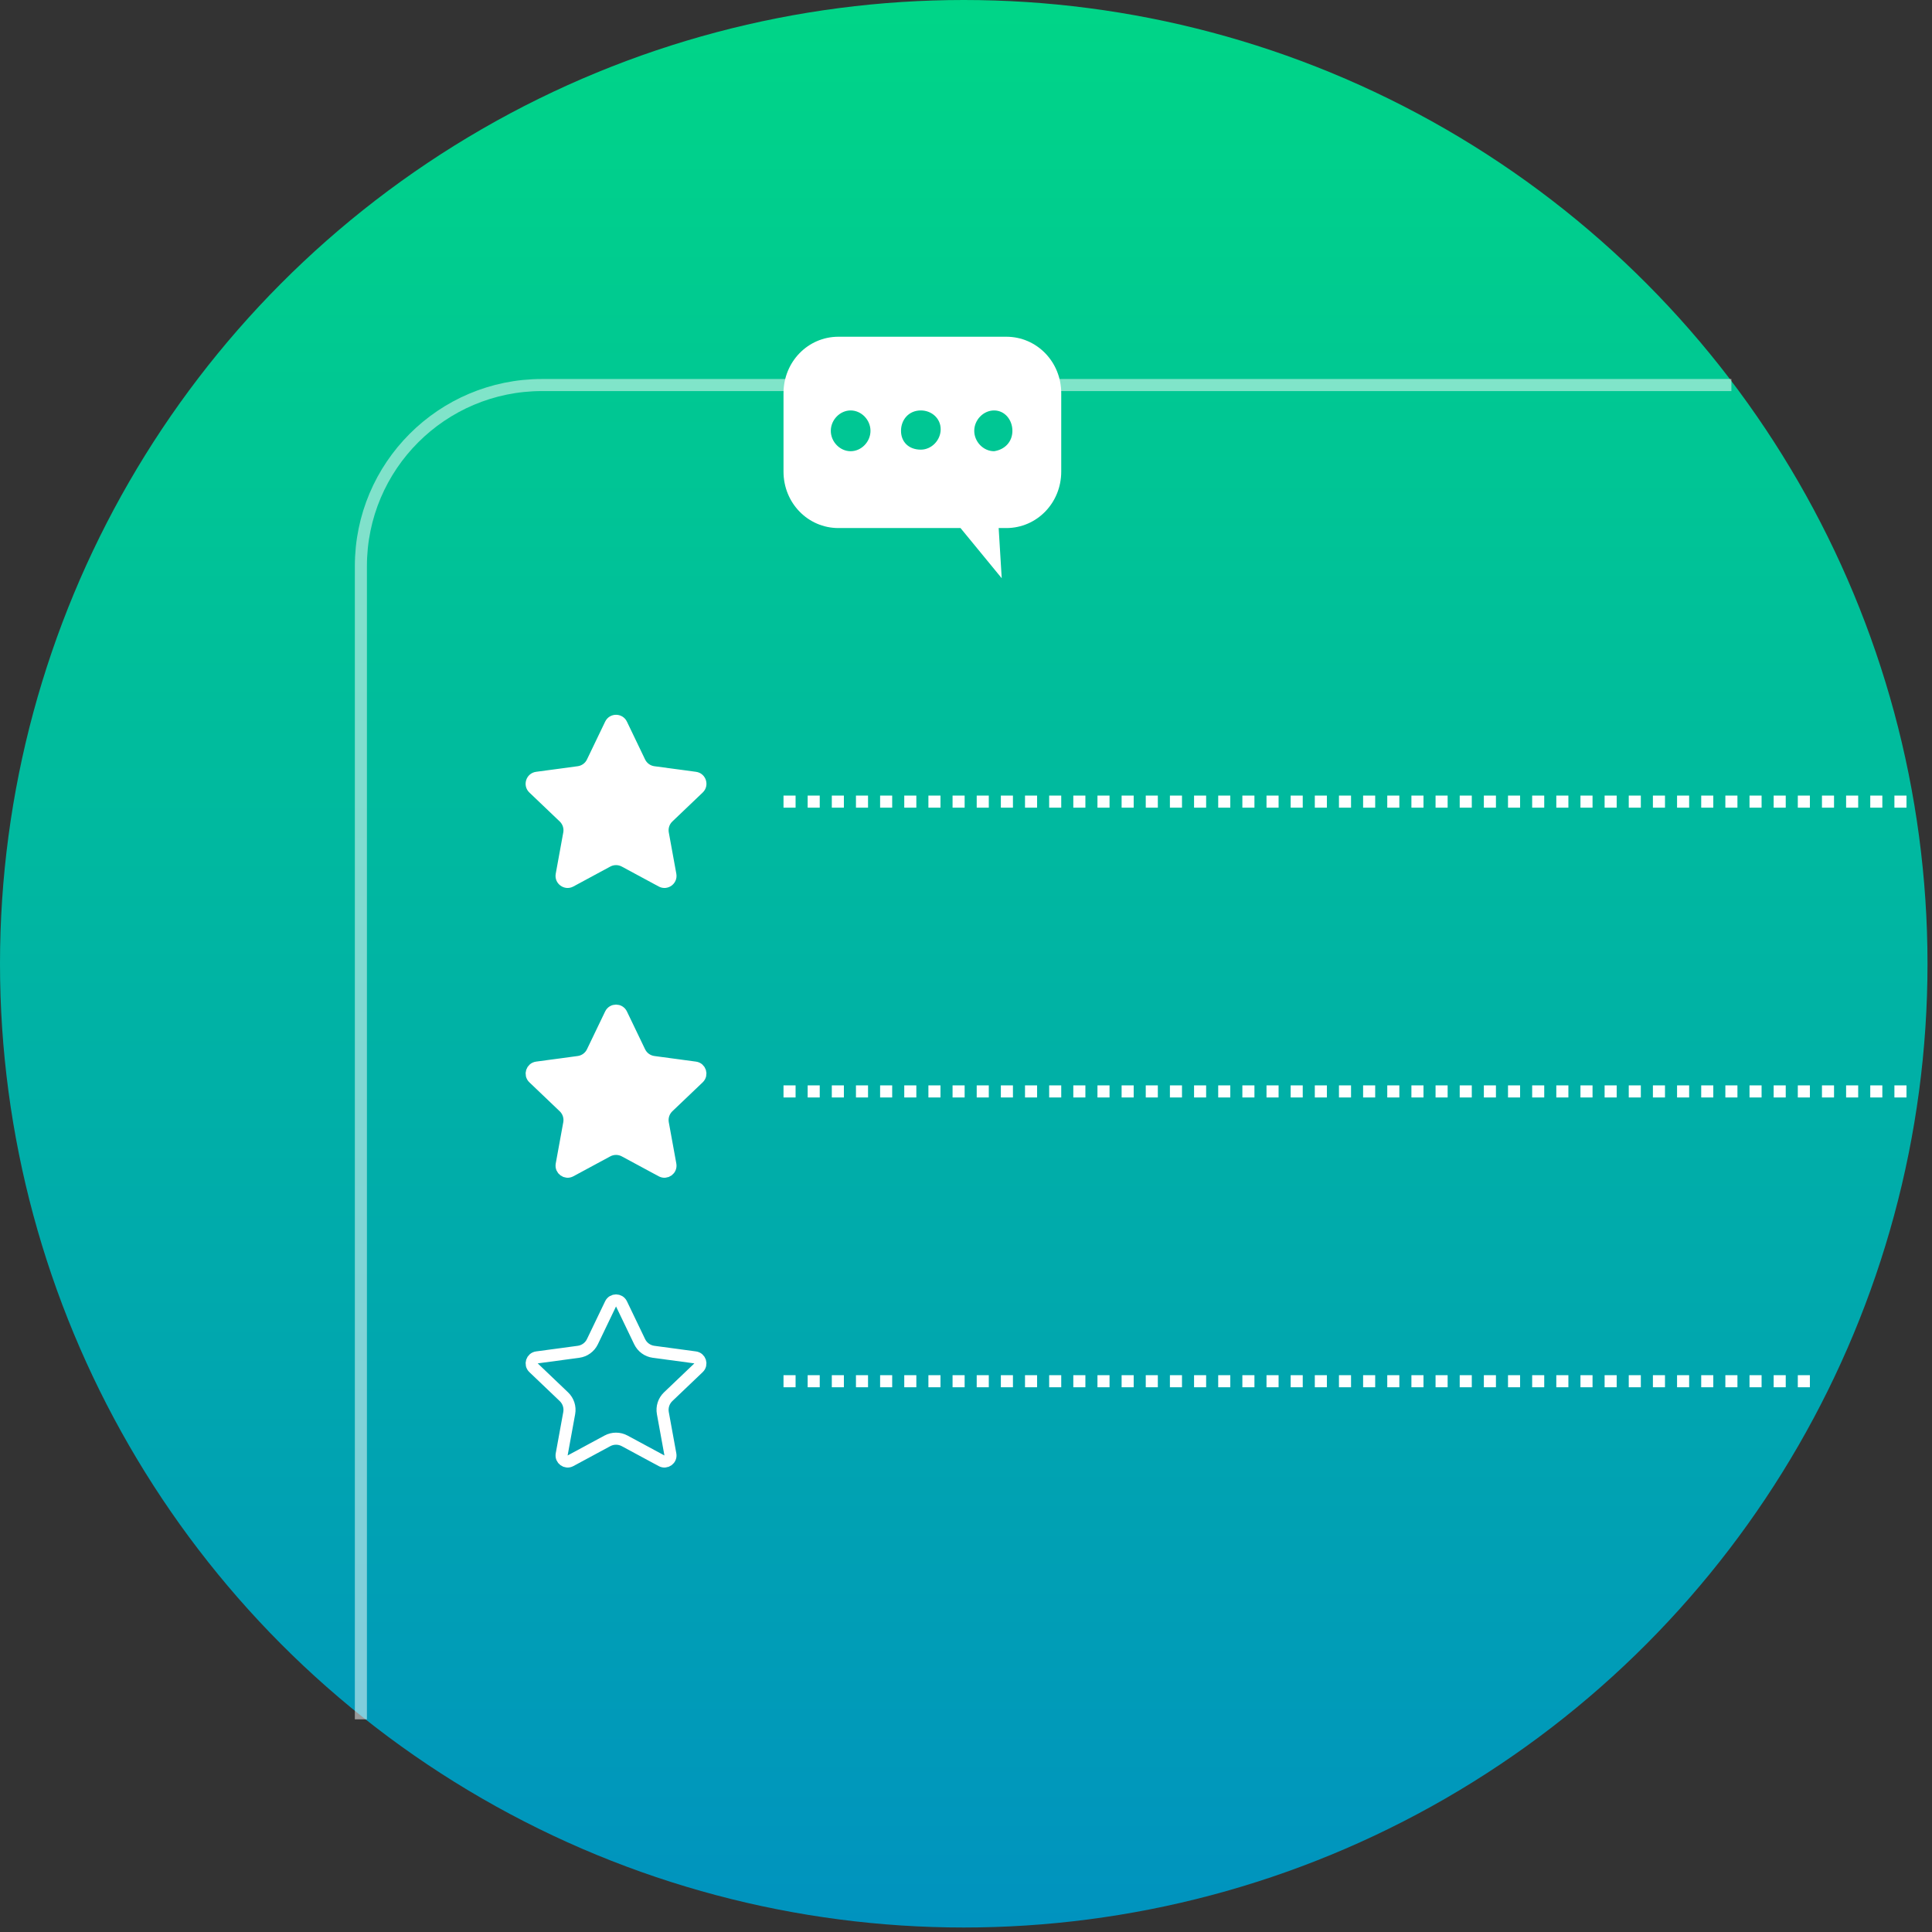 <?xml version="1.0" encoding="UTF-8"?> <svg xmlns="http://www.w3.org/2000/svg" width="160" height="160" viewBox="0 0 160 160" fill="none"><rect x="0" y="0" width="160" height="160" fill="#333333" stroke="none"/> <circle cx="79.814" cy="79.814" r="79.814" fill="url(#paint0_linear_352_18)"></circle> <path opacity="0.5" d="M143.387 31.887L44.887 31.887C36.603 31.887 29.887 38.603 29.887 46.887L29.887 142.387" stroke="white"></path> <path d="M51.468 83.98L52.973 87.113C53.192 87.568 53.625 87.883 54.126 87.95L57.571 88.414C57.987 88.47 58.153 88.981 57.85 89.271L55.334 91.671C54.969 92.02 54.804 92.529 54.894 93.026L55.518 96.446C55.594 96.858 55.158 97.175 54.789 96.976L51.729 95.325C51.285 95.086 50.749 95.086 50.305 95.325L47.245 96.976C46.876 97.175 46.441 96.858 46.516 96.446L47.14 93.026C47.231 92.529 47.065 92.02 46.7 91.671L44.185 89.271C43.881 88.981 44.048 88.47 44.463 88.414L47.909 87.95C48.409 87.883 48.842 87.568 49.061 87.113L50.566 83.98C50.748 83.602 51.286 83.602 51.468 83.98Z" fill="white" stroke="white"></path> <path d="M51.468 107.979L52.973 111.113C53.192 111.568 53.625 111.883 54.126 111.95L57.571 112.414C57.987 112.47 58.153 112.982 57.85 113.271L55.334 115.671C54.969 116.02 54.804 116.529 54.894 117.026L55.518 120.446C55.594 120.858 55.158 121.175 54.789 120.976L51.729 119.325C51.285 119.086 50.749 119.086 50.305 119.325L47.245 120.976C46.876 121.175 46.441 120.858 46.516 120.446L47.14 117.026C47.231 116.529 47.065 116.02 46.7 115.671L44.185 113.271C43.881 112.982 44.048 112.47 44.463 112.414L47.909 111.95C48.409 111.883 48.842 111.568 49.061 111.113L50.566 107.979C50.748 107.602 51.286 107.602 51.468 107.979Z" stroke="white"></path> <path d="M50.116 59.763C50.479 59.007 51.555 59.007 51.919 59.763L53.424 62.897C53.57 63.2 53.858 63.41 54.192 63.455L57.638 63.918C58.469 64.03 58.802 65.054 58.195 65.633L55.68 68.033C55.436 68.265 55.326 68.605 55.386 68.936L56.01 72.356C56.161 73.181 55.29 73.814 54.552 73.416L51.492 71.765C51.196 71.606 50.839 71.606 50.542 71.765L47.483 73.416C46.744 73.814 45.873 73.181 46.024 72.356L46.648 68.936C46.709 68.605 46.598 68.265 46.355 68.033L43.84 65.633C43.233 65.054 43.565 64.03 44.397 63.918L47.842 63.455C48.176 63.41 48.465 63.2 48.61 62.897L50.116 59.763Z" fill="white"></path> <line x1="64.887" y1="66.387" x2="157.887" y2="66.387" stroke="white" stroke-dasharray="1 1"></line> <line x1="64.887" y1="90.387" x2="157.887" y2="90.387" stroke="white" stroke-dasharray="1 1"></line> <line x1="64.887" y1="114.387" x2="150.887" y2="114.387" stroke="white" stroke-dasharray="1 1"></line> <path fill-rule="evenodd" clip-rule="evenodd" d="M69.436 27.887H83.337C85.865 27.887 87.887 29.965 87.887 32.562V39.056C87.887 41.653 85.865 43.731 83.337 43.731H82.705L82.958 47.887L79.546 43.731H69.436C66.909 43.731 64.887 41.653 64.887 39.056V32.562C64.887 29.965 66.909 27.887 69.436 27.887ZM70.447 33.991C69.562 33.991 68.804 34.77 68.804 35.679C68.804 36.589 69.562 37.368 70.447 37.368C71.332 37.368 72.09 36.589 72.09 35.679C72.09 34.77 71.332 33.991 70.447 33.991ZM82.326 33.991C81.442 33.991 80.683 34.77 80.683 35.679C80.683 36.589 81.442 37.368 82.326 37.368C83.211 37.238 83.843 36.589 83.843 35.679C83.843 34.77 83.211 33.991 82.326 33.991ZM76.26 33.991C75.249 33.991 74.618 34.77 74.618 35.679C74.618 36.589 75.249 37.238 76.26 37.238C77.145 37.238 77.903 36.459 77.903 35.55C77.903 34.641 77.145 33.991 76.26 33.991Z" fill="white"></path> <defs> <linearGradient id="paint0_linear_352_18" x1="79.814" y1="-20.9" x2="79.814" y2="159.627" gradientUnits="userSpaceOnUse"> <stop stop-color="#00DE80"></stop> <stop offset="1" stop-color="#0093BF"></stop> </linearGradient> </defs> </svg> 